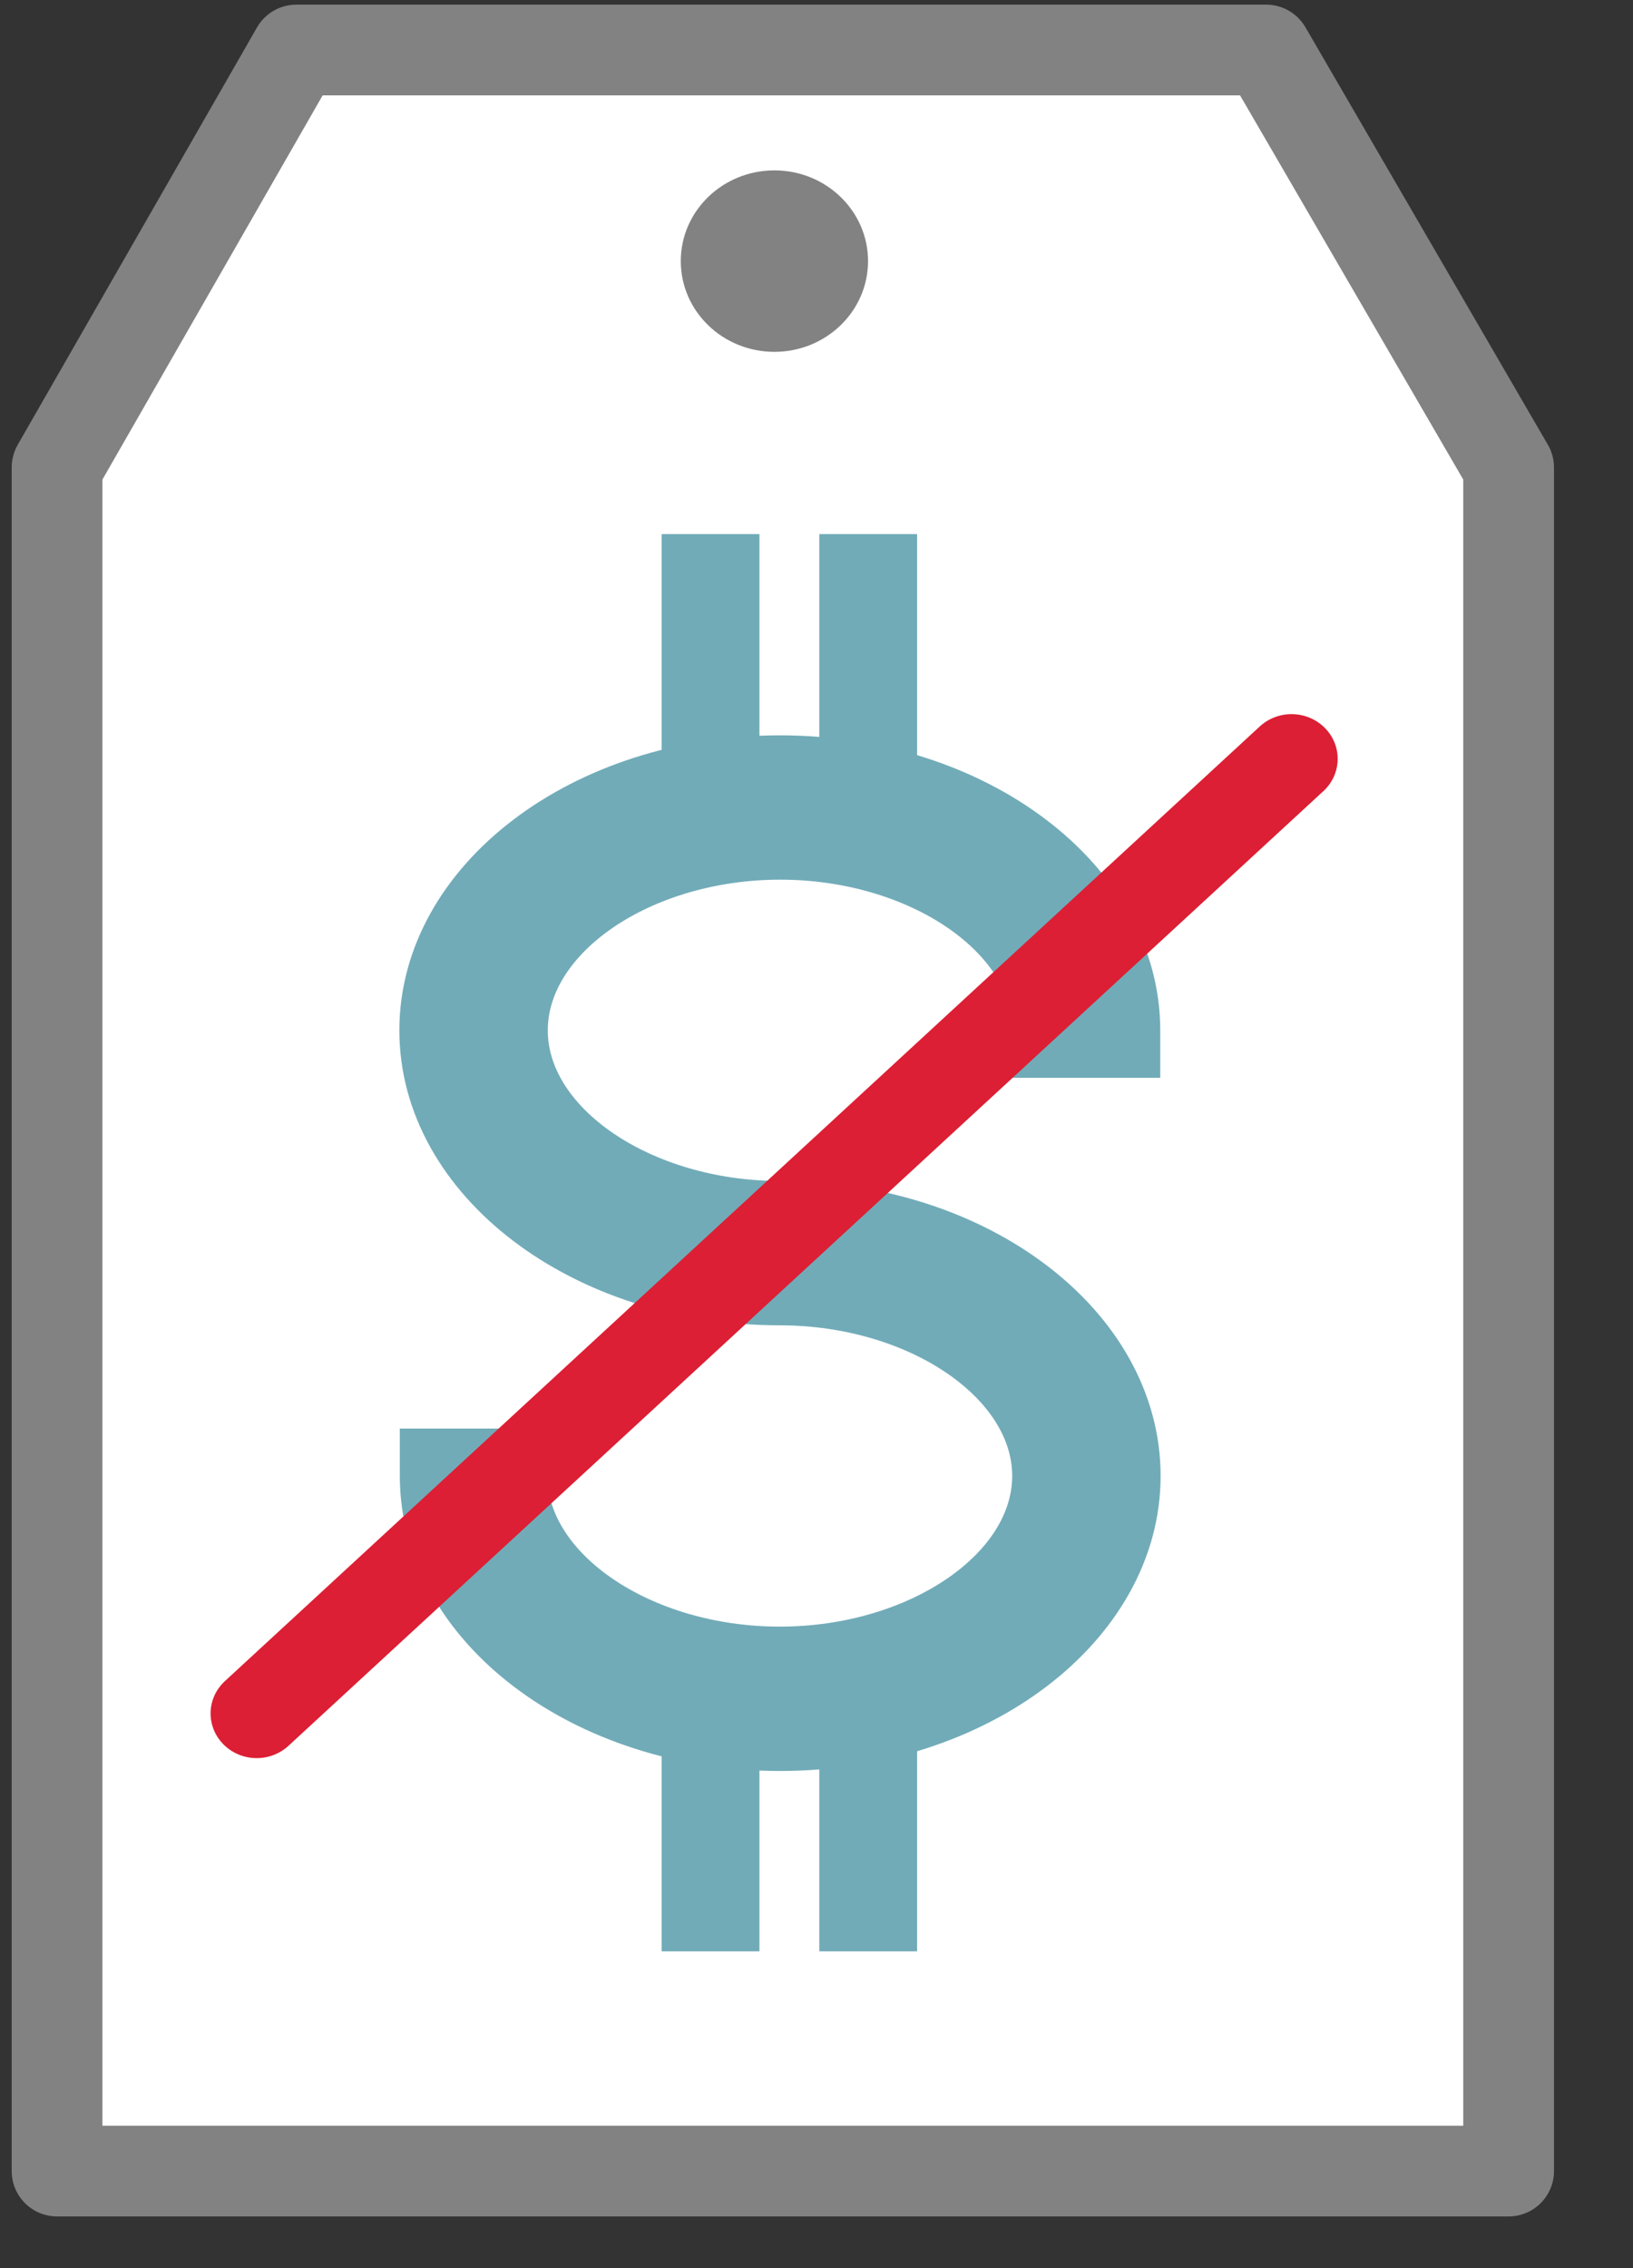 <svg width="18" height="25" viewBox="0 0 18 25" fill="none" xmlns="http://www.w3.org/2000/svg">
<rect x="0" y="0" width="18" height="25" fill="#333333" stroke="none"/>
<path d="M0.629 5.152L3.267 0.551H13.956L16.629 5.152V23.93H0.629V5.152Z" fill="white"/>
<path d="M0.629 5.152L0.195 4.903C0.152 4.979 0.129 5.065 0.129 5.152H0.629ZM16.629 5.152H17.129C17.129 5.064 17.106 4.977 17.061 4.901L16.629 5.152ZM16.629 23.93V24.43C16.905 24.43 17.129 24.206 17.129 23.93H16.629ZM0.629 23.93H0.129C0.129 24.206 0.353 24.43 0.629 24.43L0.629 23.93ZM13.956 0.551L14.389 0.3C14.299 0.146 14.134 0.051 13.956 0.051V0.551ZM3.267 0.551V0.051C3.088 0.051 2.922 0.147 2.833 0.302L3.267 0.551ZM16.129 5.152V23.93H17.129V5.152H16.129ZM16.629 23.43H0.629V24.43H16.629V23.43ZM1.129 23.93V5.152H0.129V23.93H1.129ZM13.524 0.802L16.197 5.403L17.061 4.901L14.389 0.3L13.524 0.802ZM1.063 5.401L3.701 0.799L2.833 0.302L0.195 4.903L1.063 5.401ZM3.267 1.051H13.956V0.051H3.267V1.051Z" fill="#828282"/>
<path d="M8.121 6.137H7.543V8.938H8.121V6.137Z" fill="#71ABB8" stroke="#71ABB8" stroke-width="0.5"/>
<path d="M8.121 18.457H7.543V21.258H8.121V18.457Z" fill="#71ABB8" stroke="#71ABB8" stroke-width="0.5"/>
<path d="M9.859 6.137H9.281V8.938H9.859V6.137Z" fill="#71ABB8" stroke="#71ABB8" stroke-width="0.5"/>
<path d="M9.859 18.457H9.281V21.258H9.859V18.457Z" fill="#71ABB8" stroke="#71ABB8" stroke-width="0.5"/>
<path d="M8.6 19.27C6.426 19.27 4.657 17.923 4.657 16.268V15.996H5.783V16.268C5.783 17.304 7.072 18.179 8.595 18.179C10.118 18.179 11.407 17.304 11.407 16.268C11.407 15.233 10.118 14.358 8.595 14.358C6.421 14.358 4.652 13.012 4.652 11.357C4.652 9.702 6.421 8.355 8.595 8.355C10.768 8.355 12.539 9.702 12.539 11.357V11.63H11.412V11.357C11.412 10.322 10.123 9.446 8.6 9.446C7.076 9.446 5.788 10.322 5.788 11.357C5.788 12.392 7.076 13.267 8.6 13.267C10.774 13.267 12.543 14.613 12.543 16.268C12.543 17.923 10.769 19.27 8.6 19.27Z" fill="#71ABB8" stroke="#71ABB8" stroke-width="0.5"/>
<line x1="0.5" y1="-0.5" x2="16.021" y2="-0.5" transform="matrix(0.735 -0.678 0.701 0.713 2.812 19.582)" stroke="#DC1F34" stroke-linecap="round"/>
<ellipse cx="8.536" cy="2.878" rx="1.032" ry="1" fill="#828282"/>
</svg>
